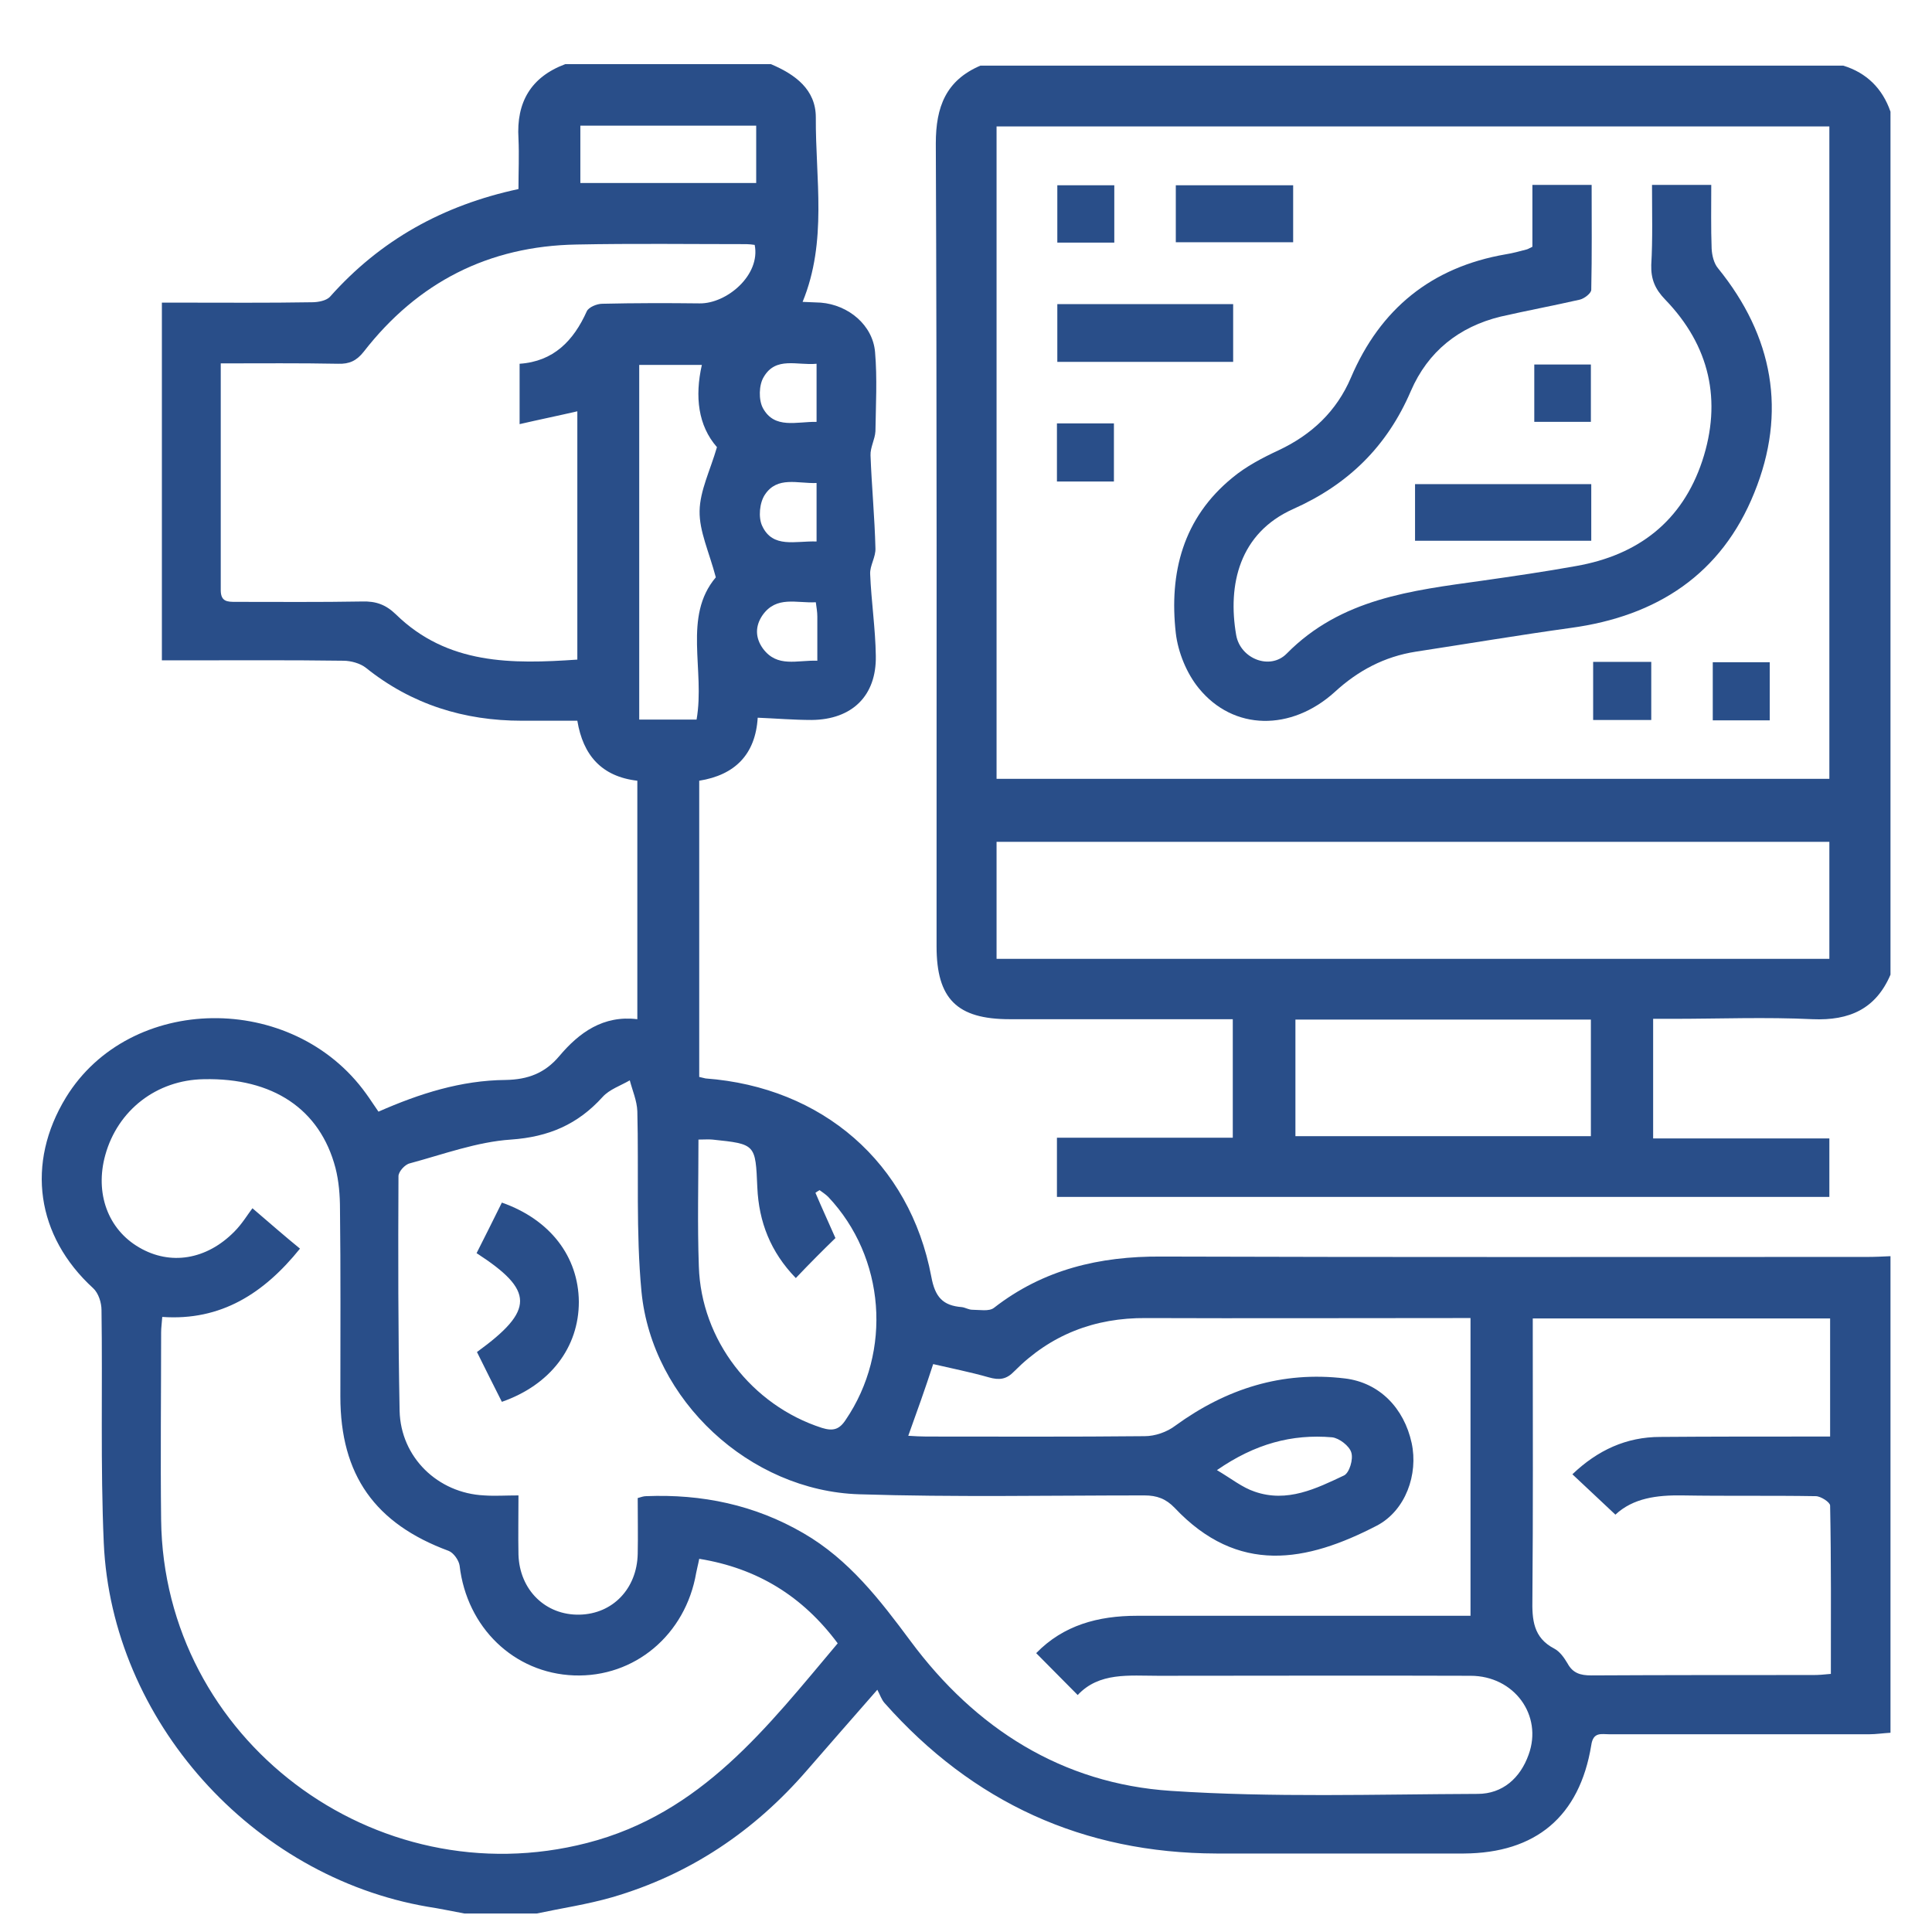 <svg xmlns="http://www.w3.org/2000/svg" xmlns:xlink="http://www.w3.org/1999/xlink" id="Capa_1" x="0px" y="0px" viewBox="0 0 512 512" style="enable-background:new 0 0 512 512;" xml:space="preserve"><style type="text/css">	.st0{fill:#294E89;}</style><g>	<path class="st0" d="M142.2,507.1c-6.4,0-12.8,0-19.1,0c-3.3-0.6-6.5-1.3-9.8-1.8c-46.5-8-83.7-49.4-85.8-96.4  c-0.9-20.5-0.3-41.1-0.6-61.7c0-2-0.8-4.5-2.2-5.8c-15.1-13.8-17.9-33.1-7.2-50.6c16.9-27.5,60-28.1,79.5-1  c1.1,1.5,2.1,3.1,3.3,4.8c10.9-4.8,21.9-8.3,33.7-8.4c5.9-0.1,10.4-1.8,14.2-6.3c5.3-6.3,11.7-10.9,20.7-9.8c0-21.4,0-42.2,0-63.2  c-9.5-1.1-14.4-6.8-15.9-15.9c-5.1,0-9.9,0-14.7,0c-15.3,0-29.2-4.3-41.3-14c-1.5-1.2-4-1.9-6-1.9c-14.3-0.2-28.7-0.1-43.1-0.1  c-1.7,0-3.3,0-5,0c0-31.9,0-63.1,0-94.8c1.8,0,3.4,0,4.9,0c11.6,0,23.3,0.1,34.9-0.1c1.6,0,3.7-0.4,4.7-1.4  c13.4-15.1,30-24.3,50-28.6c0-4.6,0.2-9,0-13.4c-0.6-9.6,3.3-16.3,12.4-19.7c18.2,0,36.4,0,54.5,0c6.4,2.7,11.9,6.7,11.9,14.1  c-0.1,16.3,3.1,32.8-3.5,48.9c1.7,0.1,3.2,0.1,4.8,0.2c7.4,0.6,13.8,6,14.4,13.1c0.6,7,0.2,14,0.1,21c-0.1,2.1-1.4,4.3-1.3,6.4  c0.3,8.2,1.1,16.4,1.3,24.6c0.1,2.3-1.5,4.6-1.4,6.8c0.3,7.3,1.4,14.5,1.5,21.7c0.2,10.6-6.3,16.9-17,17c-4.7,0-9.4-0.4-14.3-0.6  c-0.6,9.8-6.1,15.2-15.5,16.7c0,26.4,0,52.4,0,78.5c0.8,0.2,1.3,0.3,1.7,0.4c30.9,2.3,54.1,22.3,59.8,52.5c1,5.5,3.1,7.7,8.1,8.1  c0.9,0.1,1.8,0.7,2.8,0.7c1.9,0,4.4,0.5,5.7-0.5c13.1-10.2,28-13.7,44.3-13.6c62.4,0.2,124.7,0.1,187.1,0.1c2.1,0,4.1-0.1,6.2-0.2  c0,42.1,0,84.2,0,126.3c-1.9,0.1-3.8,0.4-5.7,0.4c-22.9,0-45.9,0-68.8,0c-2.1,0-4.3-0.7-4.8,2.9c-3.1,18.9-14.7,28.6-33.8,28.7  c-21.8,0-43.7,0-65.5,0c-35.3-0.1-64.6-13.5-88-39.9c-0.8-0.9-1.2-2.2-1.9-3.5c-6.9,7.9-12.8,14.6-18.6,21.3  c-14,16.2-31.1,27.7-51.7,33.7C155.6,504.7,148.8,505.7,142.2,507.1z M240.7,380.5c1.7,0.1,3.3,0.2,4.8,0.2  c19.3,0,38.6,0.1,57.9-0.1c2.7,0,5.9-1.1,8.1-2.8c13.5-9.8,28.3-14.5,44.9-12.5c9.2,1.1,15.7,7.9,17.7,17.1  c1.8,8.3-1.6,17.9-9.2,21.9c-18.7,9.7-36.8,13.1-53.6-4.7c-2.3-2.4-4.7-3.3-8-3.3c-25.2,0-50.4,0.5-75.6-0.3  c-29-0.9-54.9-24.9-57.7-53.7c-1.5-15.8-0.7-31.8-1.1-47.8c-0.1-2.8-1.3-5.5-2-8.2c-2.4,1.4-5.4,2.4-7.2,4.4  c-6.6,7.3-14.3,10.6-24.3,11.3c-9,0.6-17.9,3.9-26.8,6.3c-1.3,0.3-3,2.2-3,3.4c-0.1,20.7-0.1,41.4,0.3,62.2  c0.3,12.3,10.1,21.8,22.4,22.4c2.8,0.2,5.7,0,9.1,0c0,5.6-0.1,10.7,0,15.7c0.3,9.4,7.2,16.1,16.2,15.9c8.8-0.2,15.2-6.9,15.4-16.1  c0.1-4.9,0-9.8,0-14.8c1-0.3,1.6-0.5,2.2-0.5c14.8-0.6,28.8,2.3,41.7,9.8c12.1,7,20.3,17.7,28.4,28.6c17.2,23.2,40.2,37.8,69,39.7  c27,1.8,54.2,0.9,81.3,0.8c6.6,0,11.3-4.2,13.5-10.4c3.8-10.4-3.8-20.9-15.4-20.9c-27.6-0.1-55.2,0-82.7,0c-7.8,0-15.7-1-21.4,5.1  c-4-4-7.4-7.5-11-11.1c7.2-7.4,16.4-9.9,26.7-9.9c27.6,0,55.2,0,82.7,0c1.9,0,3.7,0,5.7,0c0-26.6,0-52.6,0-78.9c-1.8,0-3.2,0-4.7,0  c-27.1,0-54.2,0.1-81.3,0c-13.6-0.1-25.3,4.4-34.9,14.1c-2.1,2.2-4,2.4-6.8,1.6c-4.9-1.4-10-2.4-14.7-3.5  C245.2,368,243,374.1,240.7,380.5z M43,349c-0.1,1.6-0.3,2.8-0.3,4.1c0,16.6-0.2,33.2,0,49.7c0.7,58.1,56.6,100.1,112.9,85.6  c30.3-7.8,47.7-30.7,66.4-52.9c-9.3-12.5-21.3-19.9-36.7-22.4c-0.3,1.6-0.6,2.6-0.8,3.7c-2.8,16.4-16.3,27.8-32.4,27.2  c-15.9-0.6-28.4-12.7-30.3-29.1c-0.2-1.4-1.6-3.4-2.9-3.9c-19.5-7.2-28.7-20.1-28.7-40.9c0-16.6,0.1-33.2-0.1-49.7  c0-3.6-0.3-7.4-1.2-10.9C84.8,293.9,72.3,285.6,54,286c-12.5,0.2-22.8,8.2-26.1,20.1c-2.8,10.1,0.7,19.7,9,24.5  c8.2,4.8,17.8,3.3,25.2-4.2c2.1-2.1,3.7-4.8,4.8-6.2c5,4.3,8.8,7.6,12.6,10.7C70,342.7,58.6,350.1,43,349z M58.5,96.3  c0,20.6,0,40.4,0,60.1c0,3.1,1.8,3.1,4,3.1c11.2,0,22.3,0.1,33.5-0.1c3.6-0.1,6.2,0.8,8.9,3.4c13.7,13.4,30.8,13.2,48.1,12  c0-22.3,0-44.1,0-65.8c-5.2,1.2-10.1,2.2-15.3,3.4c0-5.9,0-10.7,0-16c9-0.6,14.3-6.1,17.8-13.9c0.5-1.1,2.7-2,4.1-2  c8.6-0.2,17.2-0.2,25.8-0.1c7.2,0.1,16.2-7.5,14.6-15.5c-0.7-0.1-1.5-0.2-2.2-0.2c-15,0-30-0.2-45,0.1c-23.3,0.4-42.1,10-56.4,28.4  c-1.9,2.4-3.8,3.3-6.8,3.2C79.5,96.2,69.3,96.3,58.5,96.3z M406.2,349.4c0,2,0,3.8,0,5.5c0,22.9,0.1,45.9-0.1,68.8  c-0.1,5.5,0.2,10.3,5.8,13.2c1.5,0.8,2.6,2.4,3.5,3.9c1.4,2.6,3.4,3.2,6.3,3.2c19.6-0.1,39.2-0.1,58.8-0.1c1.4,0,2.8-0.1,4.7-0.3  c0-15.1,0.1-29.8-0.2-44.6c0-0.9-2.5-2.5-3.8-2.5c-11.8-0.2-23.6,0-35.4-0.2c-6.7-0.1-13,0.7-17.7,5.1c-3.9-3.7-7.6-7.1-11.4-10.7  c6.7-6.4,14.3-9.9,23.3-9.9c13.1-0.1,26.1-0.1,39.2-0.1c1.9,0,3.7,0,5.8,0c0-10.8,0-20.9,0-31.3  C458.8,349.4,432.8,349.4,406.2,349.4z M210.9,338.7c-6.7-6.9-9.8-14.9-10.2-24c-0.5-11.5-0.4-11.5-11.9-12.7c-1.1-0.1-2.1,0-3.7,0  c0,11.3-0.3,22.5,0.1,33.6c0.6,19.5,14,36.8,32.6,42.8c2.9,0.9,4.6,0.5,6.3-2.1c12.4-18.2,10.5-43.1-4.6-59.1  c-0.7-0.7-1.5-1.2-2.3-1.8c-0.4,0.2-0.8,0.5-1.1,0.7c1.7,4,3.5,7.9,5.3,12C218.1,331.3,214.6,334.8,210.9,338.7z M189.7,153  c-1.8-6.8-4.4-12.2-4.3-17.6c0.1-5.4,2.8-10.7,4.6-16.9c-5-5.7-5.9-13.4-4-21.8c-5.7,0-11.2,0-16.6,0c0,31.6,0,62.7,0,94  c5.3,0,10.2,0,15.2,0C186.9,177.5,180.9,163.4,189.7,153z M200.4,33.3c-15.8,0-31.1,0-46.6,0c0,5.3,0,10.2,0,15.2  c15.7,0,31.1,0,46.6,0C200.4,43.4,200.4,38.6,200.4,33.3z M322.5,389.6c3.9,2.3,6.7,4.6,10,5.7c8.6,3,16.3-0.8,23.7-4.3  c1.4-0.7,2.5-4.3,1.9-6.1c-0.5-1.7-3.2-3.8-5.1-4C342.4,380,332.6,382.6,322.5,389.6z M216.4,111.8c0-5.2,0-10,0-15.4  c-5.1,0.5-10.8-2-14,3.5c-1.3,2.1-1.4,6.1-0.2,8.3C205.3,113.8,211.1,111.7,216.4,111.8z M216.4,143.5c0-5.3,0-10.2,0-15.5  c-5,0.2-10.4-1.9-13.7,3.1c-1.4,2.1-1.8,6-0.7,8.3C204.8,145.4,210.8,143.3,216.4,143.5z M216.2,159.6c-5.1,0.3-10.4-1.8-14.1,3.4  c-2,2.9-2,6,0.1,8.9c3.8,5.1,9,3,14.4,3.2c0-4.2,0-8,0-11.7C216.6,162.2,216.4,161.1,216.2,159.6z"></path>	<path class="st0" d="M501,29.6c0,76.2,0,152.5,0,228.7c-3.9,9.1-10.9,12.2-20.6,11.8c-12.4-0.6-24.9-0.1-37.3-0.1c-1.7,0-3.3,0-5,0  c0,10.9,0,21.1,0,31.7c15.7,0,31.1,0,46.7,0c0,5.5,0,10.4,0,15.5c-68.5,0-136.6,0-204.7,0c0-5.3,0-10.2,0-15.7  c15.8,0,31.3,0,46.6,0c0-10.8,0-20.9,0-31.4c-2.1,0-3.8,0-5.5,0c-17.9,0-35.7,0-53.6,0c-14,0-19.4-5.4-19.4-19.3  c0-70.9,0.1-141.9-0.2-212.8c0-9.7,2.7-16.7,11.8-20.6c76.2,0,152.5,0,228.7,0C494.7,19.3,498.9,23.5,501,29.6z M264.1,206.4  c73.8,0,147.3,0,220.7,0c0-57.9,0-115.4,0-172.9c-73.7,0-147.1,0-220.7,0C264.1,91.3,264.1,148.7,264.1,206.4z M264.1,254.1  c73.9,0,147.1,0,220.7,0c0-10.5,0-20.7,0-31c-73.7,0-147.1,0-220.7,0C264.1,233.5,264.1,243.6,264.1,254.1z M343.3,301.1  c26.4,0,52.4,0,78.3,0c0-10.5,0-20.6,0-30.9c-26.3,0-52.1,0-78.3,0C343.3,280.6,343.3,290.8,343.3,301.1z"></path>	<path class="st0" d="M133,371.5c-2.3-4.6-4.5-8.9-6.6-13.2c15.3-11.1,15.2-16.3-0.1-26.2c2.2-4.4,4.5-8.9,6.7-13.4  c12.8,4.5,20.3,14.3,20.4,26.3C153.4,357,145.9,367,133,371.5z"></path>	<path class="st0" d="M437.8,49c5.5,0,10.4,0,15.7,0c0,5.8-0.1,11.4,0.1,16.9c0.1,1.8,0.6,3.9,1.7,5.2c14.6,18,18.3,38.1,9.6,59.5  c-8.7,21.6-25.8,32.7-48.6,35.8c-13.7,1.9-27.4,4.2-41.1,6.3c-8.3,1.3-15.3,5-21.5,10.7c-11.5,10.4-26.8,10.3-36-1  c-3.2-3.9-5.5-9.5-6.1-14.6c-1.8-16,1.9-30.5,15-41.2c3.6-3,8-5.3,12.3-7.3c8.7-4.1,15.3-10.3,19.1-19.2  c7.8-18.3,21.4-29.3,41-32.7c1.9-0.3,3.7-0.8,5.6-1.3c0.4-0.1,0.8-0.4,1.5-0.7c0-5.3,0-10.7,0-16.4c5.3,0,10.3,0,15.7,0  c0,9.4,0.1,18.6-0.1,27.8c0,0.9-1.8,2.3-3,2.6c-7,1.6-14,2.9-21,4.5c-11.1,2.7-19.3,9.3-23.8,19.7c-6.3,14.7-16.6,24.8-31.2,31.3  c-14.3,6.4-17.4,20.1-15.1,33.4c1.1,6.3,9,9.4,13.4,4.9c14.4-14.6,33.1-16.7,51.7-19.3c8.4-1.2,16.7-2.4,25-3.9  c16.5-2.9,28.1-11.9,33.4-27.8c5.3-16,2-30.6-9.8-42.8c-2.7-2.8-3.8-5.4-3.7-9.2C438,63.4,437.8,56.4,437.8,49z"></path>	<path class="st0" d="M280.2,80.6c15.5,0,30.8,0,46.6,0c0,5.1,0,10,0,15.3c-15.5,0-30.9,0-46.6,0C280.2,90.9,280.2,85.9,280.2,80.6z  "></path>	<path class="st0" d="M421.7,128.3c0,5.1,0,9.9,0,15c-15.6,0-31,0-46.7,0c0-5,0-9.8,0-15C390.3,128.3,405.7,128.3,421.7,128.3z"></path>	<path class="st0" d="M311.6,64.2c0-5.1,0-10,0-15.1c10.4,0,20.6,0,31.1,0c0,5,0,9.9,0,15.1C332.6,64.2,322.4,64.2,311.6,64.2z"></path>	<path class="st0" d="M437.6,175.4c0,5.3,0,10.2,0,15.4c-5.1,0-10.1,0-15.4,0c0-5.2,0-10.2,0-15.4  C427.4,175.4,432.2,175.4,437.6,175.4z"></path>	<path class="st0" d="M469,190.9c-5,0-9.9,0-15.1,0c0-5.2,0-10.1,0-15.4c5,0,9.8,0,15.1,0C469,180.3,469,185.3,469,190.9z"></path>	<path class="st0" d="M295.3,49.1c0,5.2,0,10,0,15.2c-5,0-9.9,0-15.1,0c0-5,0-10,0-15.2C285,49.1,289.9,49.1,295.3,49.1z"></path>	<path class="st0" d="M295.2,112.2c0,5.4,0,10.3,0,15.4c-5.1,0-10,0-15.1,0c0-5.2,0-10.2,0-15.4C285.2,112.2,290,112.2,295.2,112.2z  "></path>	<path class="st0" d="M421.6,111.8c-5.1,0-9.8,0-15,0c0-5,0-9.9,0-15.2c4.9,0,9.8,0,15,0C421.6,101.6,421.6,106.4,421.6,111.8z"></path></g></svg>